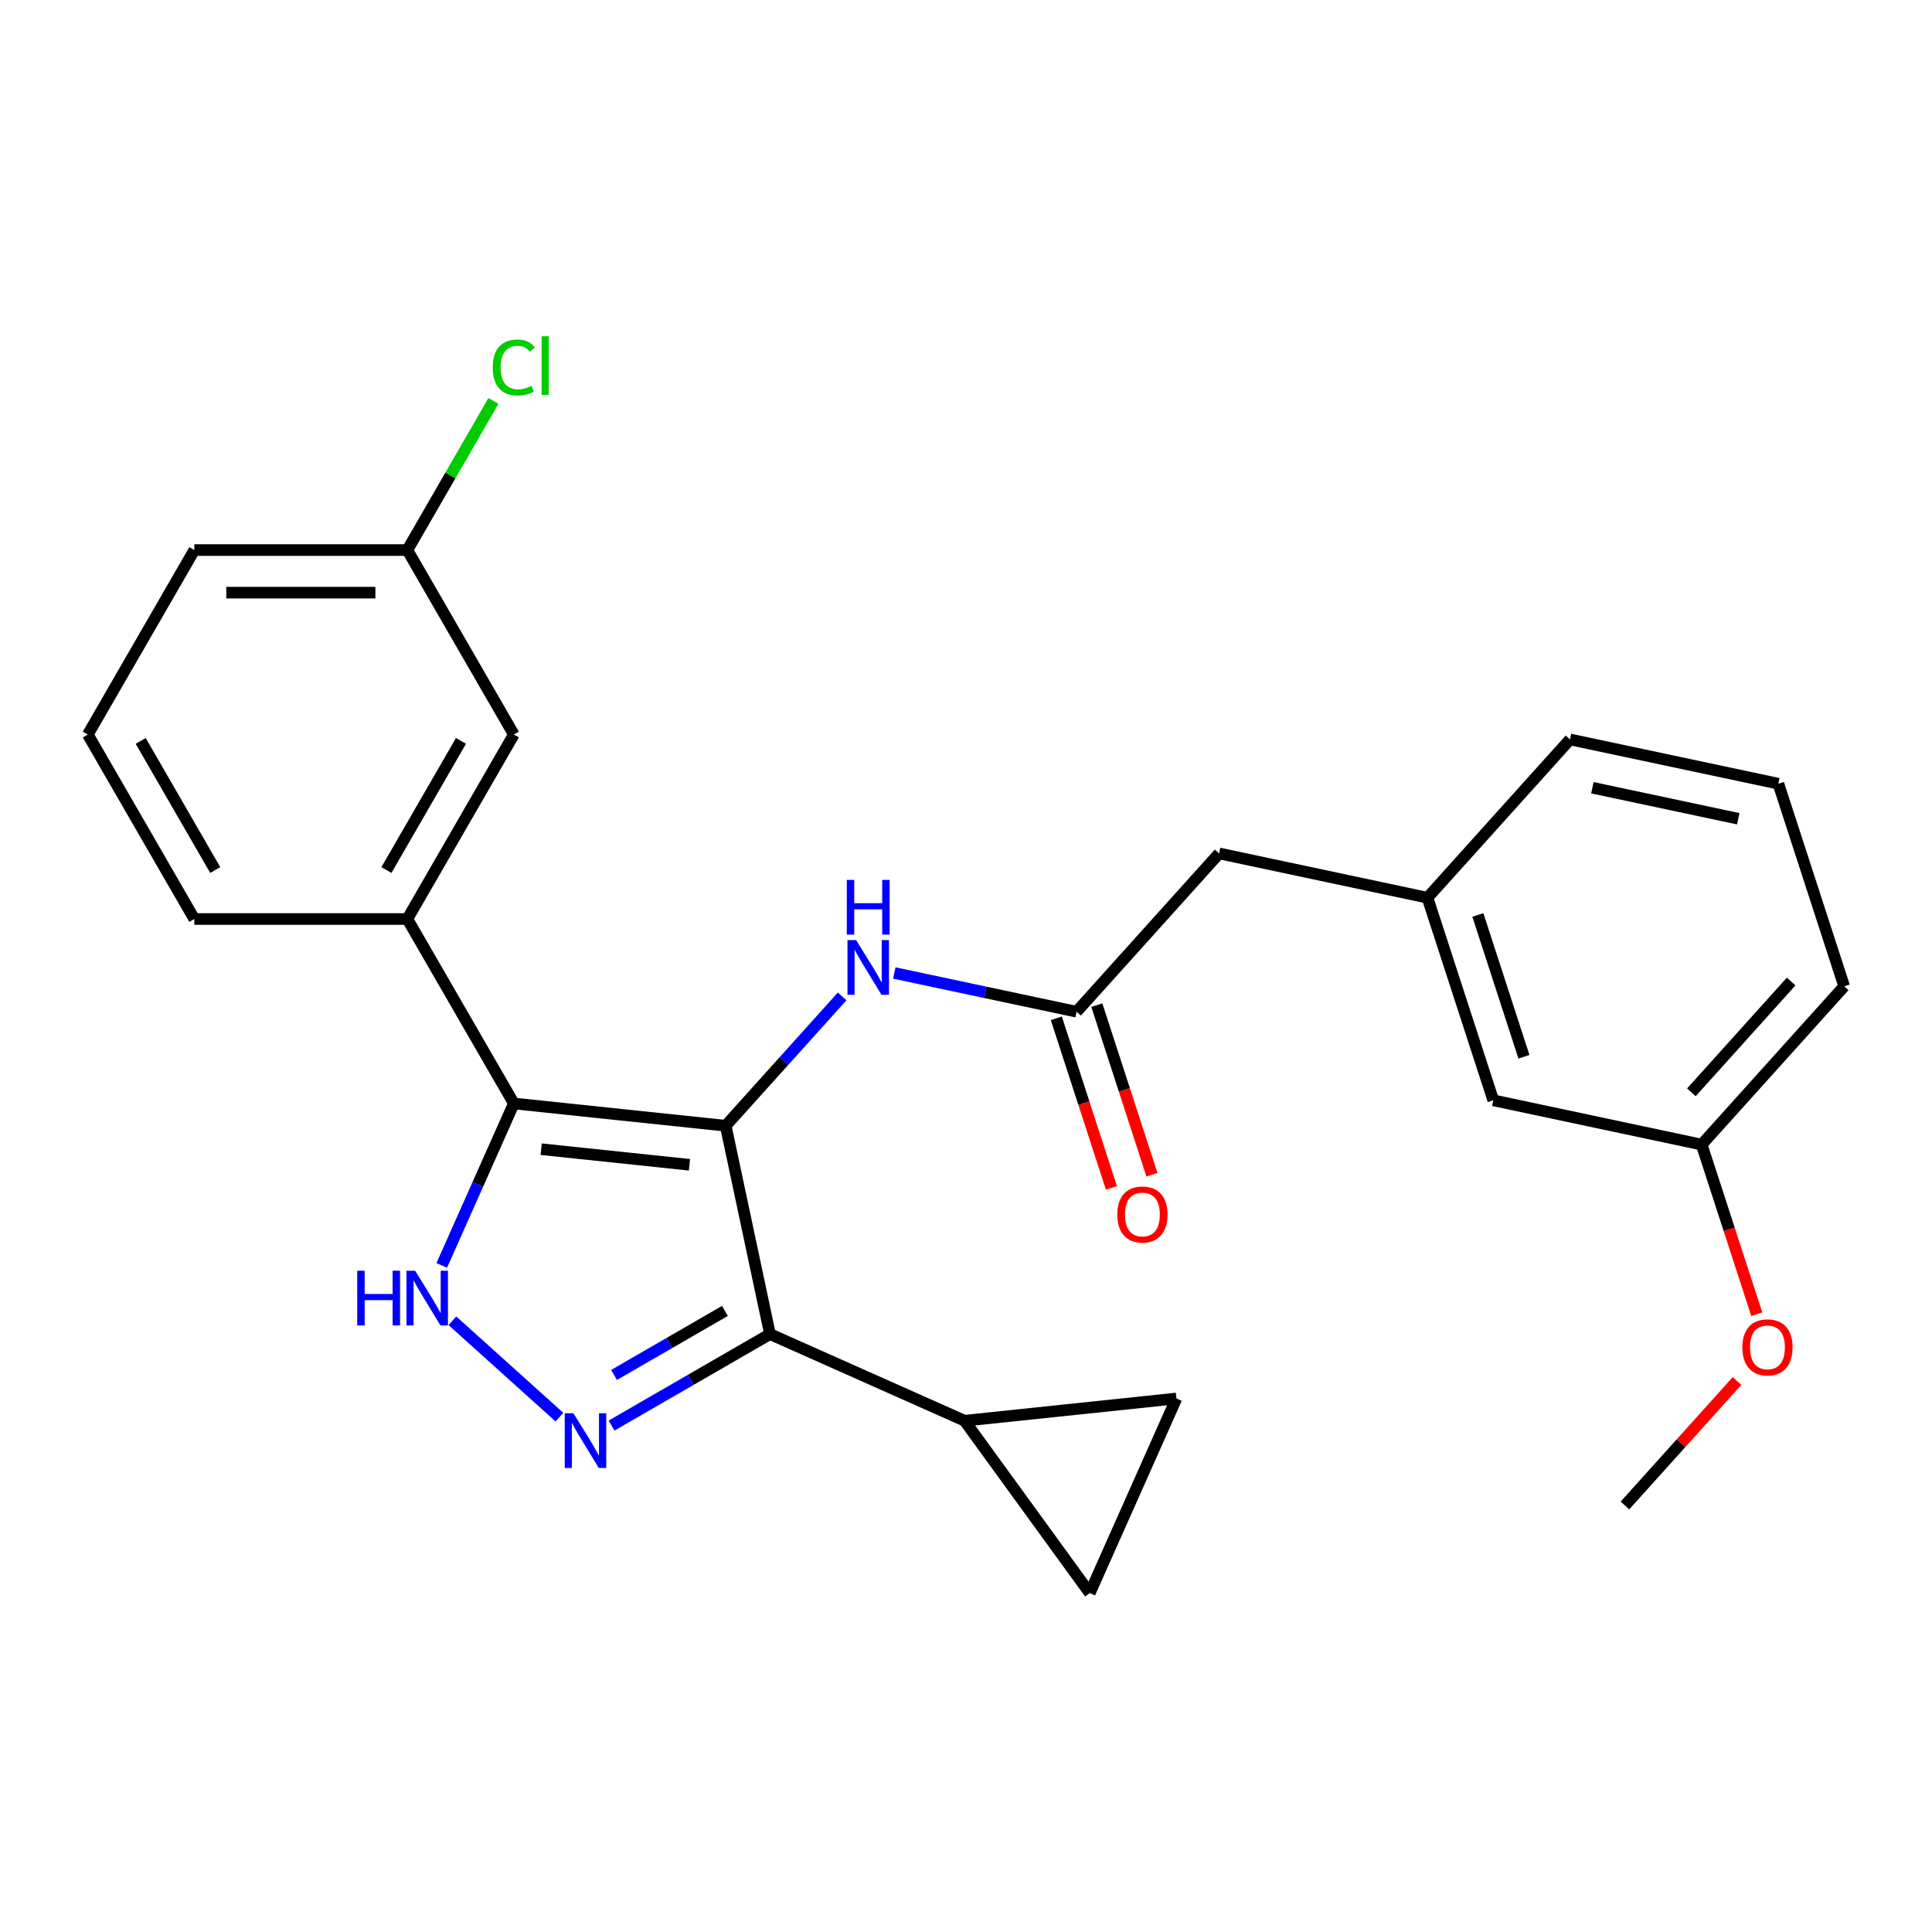 <?xml version='1.0' encoding='iso-8859-1'?>
<svg version='1.1' baseProfile='full'
              xmlns='http://www.w3.org/2000/svg'
                      xmlns:rdkit='http://www.rdkit.org/xml'
                      xmlns:xlink='http://www.w3.org/1999/xlink'
                  xml:space='preserve'
width='1000px' height='1000px' viewBox='0 0 1000 1000'>
<!-- END OF HEADER -->
<rect style='opacity:1.0;fill:#FFFFFF;stroke:none' width='1000' height='1000' x='0' y='0'> </rect>
<path class='bond-0' d='M 375.615,582.685 L 265.964,571.16' style='fill:none;fill-rule:evenodd;stroke:#000000;stroke-width:6px;stroke-linecap:butt;stroke-linejoin:miter;stroke-opacity:1' />
<path class='bond-0' d='M 356.862,602.887 L 280.107,594.819' style='fill:none;fill-rule:evenodd;stroke:#000000;stroke-width:6px;stroke-linecap:butt;stroke-linejoin:miter;stroke-opacity:1' />
<path class='bond-1' d='M 375.615,582.685 L 398.538,690.53' style='fill:none;fill-rule:evenodd;stroke:#000000;stroke-width:6px;stroke-linecap:butt;stroke-linejoin:miter;stroke-opacity:1' />
<path class='bond-4' d='M 375.615,582.685 L 405.754,549.212' style='fill:none;fill-rule:evenodd;stroke:#000000;stroke-width:6px;stroke-linecap:butt;stroke-linejoin:miter;stroke-opacity:1' />
<path class='bond-4' d='M 405.754,549.212 L 435.893,515.739' style='fill:none;fill-rule:evenodd;stroke:#0000FF;stroke-width:6px;stroke-linecap:butt;stroke-linejoin:miter;stroke-opacity:1' />
<path class='bond-3' d='M 265.964,571.16 L 247.307,613.064' style='fill:none;fill-rule:evenodd;stroke:#000000;stroke-width:6px;stroke-linecap:butt;stroke-linejoin:miter;stroke-opacity:1' />
<path class='bond-3' d='M 247.307,613.064 L 228.651,654.967' style='fill:none;fill-rule:evenodd;stroke:#0000FF;stroke-width:6px;stroke-linecap:butt;stroke-linejoin:miter;stroke-opacity:1' />
<path class='bond-6' d='M 265.964,571.16 L 210.837,475.677' style='fill:none;fill-rule:evenodd;stroke:#000000;stroke-width:6px;stroke-linecap:butt;stroke-linejoin:miter;stroke-opacity:1' />
<path class='bond-2' d='M 398.538,690.53 L 357.544,714.198' style='fill:none;fill-rule:evenodd;stroke:#000000;stroke-width:6px;stroke-linecap:butt;stroke-linejoin:miter;stroke-opacity:1' />
<path class='bond-2' d='M 357.544,714.198 L 316.551,737.866' style='fill:none;fill-rule:evenodd;stroke:#0000FF;stroke-width:6px;stroke-linecap:butt;stroke-linejoin:miter;stroke-opacity:1' />
<path class='bond-2' d='M 375.214,678.534 L 346.519,695.101' style='fill:none;fill-rule:evenodd;stroke:#000000;stroke-width:6px;stroke-linecap:butt;stroke-linejoin:miter;stroke-opacity:1' />
<path class='bond-2' d='M 346.519,695.101 L 317.823,711.669' style='fill:none;fill-rule:evenodd;stroke:#0000FF;stroke-width:6px;stroke-linecap:butt;stroke-linejoin:miter;stroke-opacity:1' />
<path class='bond-5' d='M 398.538,690.53 L 499.26,735.375' style='fill:none;fill-rule:evenodd;stroke:#000000;stroke-width:6px;stroke-linecap:butt;stroke-linejoin:miter;stroke-opacity:1' />
<path class='bond-26' d='M 289.558,733.506 L 234.162,683.626' style='fill:none;fill-rule:evenodd;stroke:#0000FF;stroke-width:6px;stroke-linecap:butt;stroke-linejoin:miter;stroke-opacity:1' />
<path class='bond-7' d='M 462.886,503.619 L 510.06,513.646' style='fill:none;fill-rule:evenodd;stroke:#0000FF;stroke-width:6px;stroke-linecap:butt;stroke-linejoin:miter;stroke-opacity:1' />
<path class='bond-7' d='M 510.06,513.646 L 557.235,523.673' style='fill:none;fill-rule:evenodd;stroke:#000000;stroke-width:6px;stroke-linecap:butt;stroke-linejoin:miter;stroke-opacity:1' />
<path class='bond-8' d='M 499.26,735.375 L 608.911,723.85' style='fill:none;fill-rule:evenodd;stroke:#000000;stroke-width:6px;stroke-linecap:butt;stroke-linejoin:miter;stroke-opacity:1' />
<path class='bond-9' d='M 499.26,735.375 L 564.067,824.573' style='fill:none;fill-rule:evenodd;stroke:#000000;stroke-width:6px;stroke-linecap:butt;stroke-linejoin:miter;stroke-opacity:1' />
<path class='bond-10' d='M 210.837,475.677 L 265.964,380.194' style='fill:none;fill-rule:evenodd;stroke:#000000;stroke-width:6px;stroke-linecap:butt;stroke-linejoin:miter;stroke-opacity:1' />
<path class='bond-10' d='M 200.009,450.329 L 238.598,383.491' style='fill:none;fill-rule:evenodd;stroke:#000000;stroke-width:6px;stroke-linecap:butt;stroke-linejoin:miter;stroke-opacity:1' />
<path class='bond-18' d='M 210.837,475.677 L 100.582,475.677' style='fill:none;fill-rule:evenodd;stroke:#000000;stroke-width:6px;stroke-linecap:butt;stroke-linejoin:miter;stroke-opacity:1' />
<path class='bond-11' d='M 546.749,527.08 L 561.01,570.971' style='fill:none;fill-rule:evenodd;stroke:#000000;stroke-width:6px;stroke-linecap:butt;stroke-linejoin:miter;stroke-opacity:1' />
<path class='bond-11' d='M 561.01,570.971 L 575.271,614.862' style='fill:none;fill-rule:evenodd;stroke:#FF0000;stroke-width:6px;stroke-linecap:butt;stroke-linejoin:miter;stroke-opacity:1' />
<path class='bond-11' d='M 567.721,520.266 L 581.982,564.157' style='fill:none;fill-rule:evenodd;stroke:#000000;stroke-width:6px;stroke-linecap:butt;stroke-linejoin:miter;stroke-opacity:1' />
<path class='bond-11' d='M 581.982,564.157 L 596.243,608.048' style='fill:none;fill-rule:evenodd;stroke:#FF0000;stroke-width:6px;stroke-linecap:butt;stroke-linejoin:miter;stroke-opacity:1' />
<path class='bond-12' d='M 557.235,523.673 L 631.009,441.738' style='fill:none;fill-rule:evenodd;stroke:#000000;stroke-width:6px;stroke-linecap:butt;stroke-linejoin:miter;stroke-opacity:1' />
<path class='bond-27' d='M 608.911,723.85 L 564.067,824.573' style='fill:none;fill-rule:evenodd;stroke:#000000;stroke-width:6px;stroke-linecap:butt;stroke-linejoin:miter;stroke-opacity:1' />
<path class='bond-14' d='M 265.964,380.194 L 210.837,284.71' style='fill:none;fill-rule:evenodd;stroke:#000000;stroke-width:6px;stroke-linecap:butt;stroke-linejoin:miter;stroke-opacity:1' />
<path class='bond-13' d='M 631.009,441.738 L 738.855,464.661' style='fill:none;fill-rule:evenodd;stroke:#000000;stroke-width:6px;stroke-linecap:butt;stroke-linejoin:miter;stroke-opacity:1' />
<path class='bond-15' d='M 738.855,464.661 L 772.925,569.52' style='fill:none;fill-rule:evenodd;stroke:#000000;stroke-width:6px;stroke-linecap:butt;stroke-linejoin:miter;stroke-opacity:1' />
<path class='bond-15' d='M 764.937,473.576 L 788.786,546.977' style='fill:none;fill-rule:evenodd;stroke:#000000;stroke-width:6px;stroke-linecap:butt;stroke-linejoin:miter;stroke-opacity:1' />
<path class='bond-22' d='M 738.855,464.661 L 812.63,382.726' style='fill:none;fill-rule:evenodd;stroke:#000000;stroke-width:6px;stroke-linecap:butt;stroke-linejoin:miter;stroke-opacity:1' />
<path class='bond-17' d='M 210.837,284.71 L 233.119,246.117' style='fill:none;fill-rule:evenodd;stroke:#000000;stroke-width:6px;stroke-linecap:butt;stroke-linejoin:miter;stroke-opacity:1' />
<path class='bond-17' d='M 233.119,246.117 L 255.4,207.523' style='fill:none;fill-rule:evenodd;stroke:#00CC00;stroke-width:6px;stroke-linecap:butt;stroke-linejoin:miter;stroke-opacity:1' />
<path class='bond-23' d='M 210.837,284.71 L 100.582,284.71' style='fill:none;fill-rule:evenodd;stroke:#000000;stroke-width:6px;stroke-linecap:butt;stroke-linejoin:miter;stroke-opacity:1' />
<path class='bond-23' d='M 194.298,306.761 L 117.12,306.761' style='fill:none;fill-rule:evenodd;stroke:#000000;stroke-width:6px;stroke-linecap:butt;stroke-linejoin:miter;stroke-opacity:1' />
<path class='bond-16' d='M 772.925,569.52 L 880.771,592.443' style='fill:none;fill-rule:evenodd;stroke:#000000;stroke-width:6px;stroke-linecap:butt;stroke-linejoin:miter;stroke-opacity:1' />
<path class='bond-19' d='M 880.771,592.443 L 895.032,636.334' style='fill:none;fill-rule:evenodd;stroke:#000000;stroke-width:6px;stroke-linecap:butt;stroke-linejoin:miter;stroke-opacity:1' />
<path class='bond-19' d='M 895.032,636.334 L 909.293,680.225' style='fill:none;fill-rule:evenodd;stroke:#FF0000;stroke-width:6px;stroke-linecap:butt;stroke-linejoin:miter;stroke-opacity:1' />
<path class='bond-24' d='M 880.771,592.443 L 954.545,510.508' style='fill:none;fill-rule:evenodd;stroke:#000000;stroke-width:6px;stroke-linecap:butt;stroke-linejoin:miter;stroke-opacity:1' />
<path class='bond-24' d='M 875.45,565.398 L 927.092,508.043' style='fill:none;fill-rule:evenodd;stroke:#000000;stroke-width:6px;stroke-linecap:butt;stroke-linejoin:miter;stroke-opacity:1' />
<path class='bond-20' d='M 100.582,475.677 L 45.455,380.194' style='fill:none;fill-rule:evenodd;stroke:#000000;stroke-width:6px;stroke-linecap:butt;stroke-linejoin:miter;stroke-opacity:1' />
<path class='bond-20' d='M 111.409,450.329 L 72.82,383.491' style='fill:none;fill-rule:evenodd;stroke:#000000;stroke-width:6px;stroke-linecap:butt;stroke-linejoin:miter;stroke-opacity:1' />
<path class='bond-25' d='M 899.085,714.801 L 870.076,747.019' style='fill:none;fill-rule:evenodd;stroke:#FF0000;stroke-width:6px;stroke-linecap:butt;stroke-linejoin:miter;stroke-opacity:1' />
<path class='bond-25' d='M 870.076,747.019 L 841.066,779.236' style='fill:none;fill-rule:evenodd;stroke:#000000;stroke-width:6px;stroke-linecap:butt;stroke-linejoin:miter;stroke-opacity:1' />
<path class='bond-28' d='M 45.455,380.194 L 100.582,284.71' style='fill:none;fill-rule:evenodd;stroke:#000000;stroke-width:6px;stroke-linecap:butt;stroke-linejoin:miter;stroke-opacity:1' />
<path class='bond-21' d='M 920.475,405.649 L 812.63,382.726' style='fill:none;fill-rule:evenodd;stroke:#000000;stroke-width:6px;stroke-linecap:butt;stroke-linejoin:miter;stroke-opacity:1' />
<path class='bond-21' d='M 899.713,423.78 L 824.222,407.734' style='fill:none;fill-rule:evenodd;stroke:#000000;stroke-width:6px;stroke-linecap:butt;stroke-linejoin:miter;stroke-opacity:1' />
<path class='bond-29' d='M 920.475,405.649 L 954.545,510.508' style='fill:none;fill-rule:evenodd;stroke:#000000;stroke-width:6px;stroke-linecap:butt;stroke-linejoin:miter;stroke-opacity:1' />
<path  class='atom-3' d='M 296.794 731.498
L 306.074 746.498
Q 306.994 747.978, 308.474 750.658
Q 309.954 753.338, 310.034 753.498
L 310.034 731.498
L 313.794 731.498
L 313.794 759.818
L 309.914 759.818
L 299.954 743.418
Q 298.794 741.498, 297.554 739.298
Q 296.354 737.098, 295.994 736.418
L 295.994 759.818
L 292.314 759.818
L 292.314 731.498
L 296.794 731.498
' fill='#0000FF'/>
<path  class='atom-4' d='M 184.899 657.723
L 188.739 657.723
L 188.739 669.763
L 203.219 669.763
L 203.219 657.723
L 207.059 657.723
L 207.059 686.043
L 203.219 686.043
L 203.219 672.963
L 188.739 672.963
L 188.739 686.043
L 184.899 686.043
L 184.899 657.723
' fill='#0000FF'/>
<path  class='atom-4' d='M 214.859 657.723
L 224.139 672.723
Q 225.059 674.203, 226.539 676.883
Q 228.019 679.563, 228.099 679.723
L 228.099 657.723
L 231.859 657.723
L 231.859 686.043
L 227.979 686.043
L 218.019 669.643
Q 216.859 667.723, 215.619 665.523
Q 214.419 663.323, 214.059 662.643
L 214.059 686.043
L 210.379 686.043
L 210.379 657.723
L 214.859 657.723
' fill='#0000FF'/>
<path  class='atom-5' d='M 443.129 486.59
L 452.409 501.59
Q 453.329 503.07, 454.809 505.75
Q 456.289 508.43, 456.369 508.59
L 456.369 486.59
L 460.129 486.59
L 460.129 514.91
L 456.249 514.91
L 446.289 498.51
Q 445.129 496.59, 443.889 494.39
Q 442.689 492.19, 442.329 491.51
L 442.329 514.91
L 438.649 514.91
L 438.649 486.59
L 443.129 486.59
' fill='#0000FF'/>
<path  class='atom-5' d='M 438.309 455.438
L 442.149 455.438
L 442.149 467.478
L 456.629 467.478
L 456.629 455.438
L 460.469 455.438
L 460.469 483.758
L 456.629 483.758
L 456.629 470.678
L 442.149 470.678
L 442.149 483.758
L 438.309 483.758
L 438.309 455.438
' fill='#0000FF'/>
<path  class='atom-12' d='M 578.305 628.612
Q 578.305 621.812, 581.665 618.012
Q 585.025 614.212, 591.305 614.212
Q 597.585 614.212, 600.945 618.012
Q 604.305 621.812, 604.305 628.612
Q 604.305 635.492, 600.905 639.412
Q 597.505 643.292, 591.305 643.292
Q 585.065 643.292, 581.665 639.412
Q 578.305 635.532, 578.305 628.612
M 591.305 640.092
Q 595.625 640.092, 597.945 637.212
Q 600.305 634.292, 600.305 628.612
Q 600.305 623.052, 597.945 620.252
Q 595.625 617.412, 591.305 617.412
Q 586.985 617.412, 584.625 620.212
Q 582.305 623.012, 582.305 628.612
Q 582.305 634.332, 584.625 637.212
Q 586.985 640.092, 591.305 640.092
' fill='#FF0000'/>
<path  class='atom-18' d='M 255.044 190.207
Q 255.044 183.167, 258.324 179.487
Q 261.644 175.767, 267.924 175.767
Q 273.764 175.767, 276.884 179.887
L 274.244 182.047
Q 271.964 179.047, 267.924 179.047
Q 263.644 179.047, 261.364 181.927
Q 259.124 184.767, 259.124 190.207
Q 259.124 195.807, 261.444 198.687
Q 263.804 201.567, 268.364 201.567
Q 271.484 201.567, 275.124 199.687
L 276.244 202.687
Q 274.764 203.647, 272.524 204.207
Q 270.284 204.767, 267.804 204.767
Q 261.644 204.767, 258.324 201.007
Q 255.044 197.247, 255.044 190.207
' fill='#00CC00'/>
<path  class='atom-18' d='M 280.324 174.047
L 284.004 174.047
L 284.004 204.407
L 280.324 204.407
L 280.324 174.047
' fill='#00CC00'/>
<path  class='atom-20' d='M 901.841 697.381
Q 901.841 690.581, 905.201 686.781
Q 908.561 682.981, 914.841 682.981
Q 921.121 682.981, 924.481 686.781
Q 927.841 690.581, 927.841 697.381
Q 927.841 704.261, 924.441 708.181
Q 921.041 712.061, 914.841 712.061
Q 908.601 712.061, 905.201 708.181
Q 901.841 704.301, 901.841 697.381
M 914.841 708.861
Q 919.161 708.861, 921.481 705.981
Q 923.841 703.061, 923.841 697.381
Q 923.841 691.821, 921.481 689.021
Q 919.161 686.181, 914.841 686.181
Q 910.521 686.181, 908.161 688.981
Q 905.841 691.781, 905.841 697.381
Q 905.841 703.101, 908.161 705.981
Q 910.521 708.861, 914.841 708.861
' fill='#FF0000'/>
</svg>
